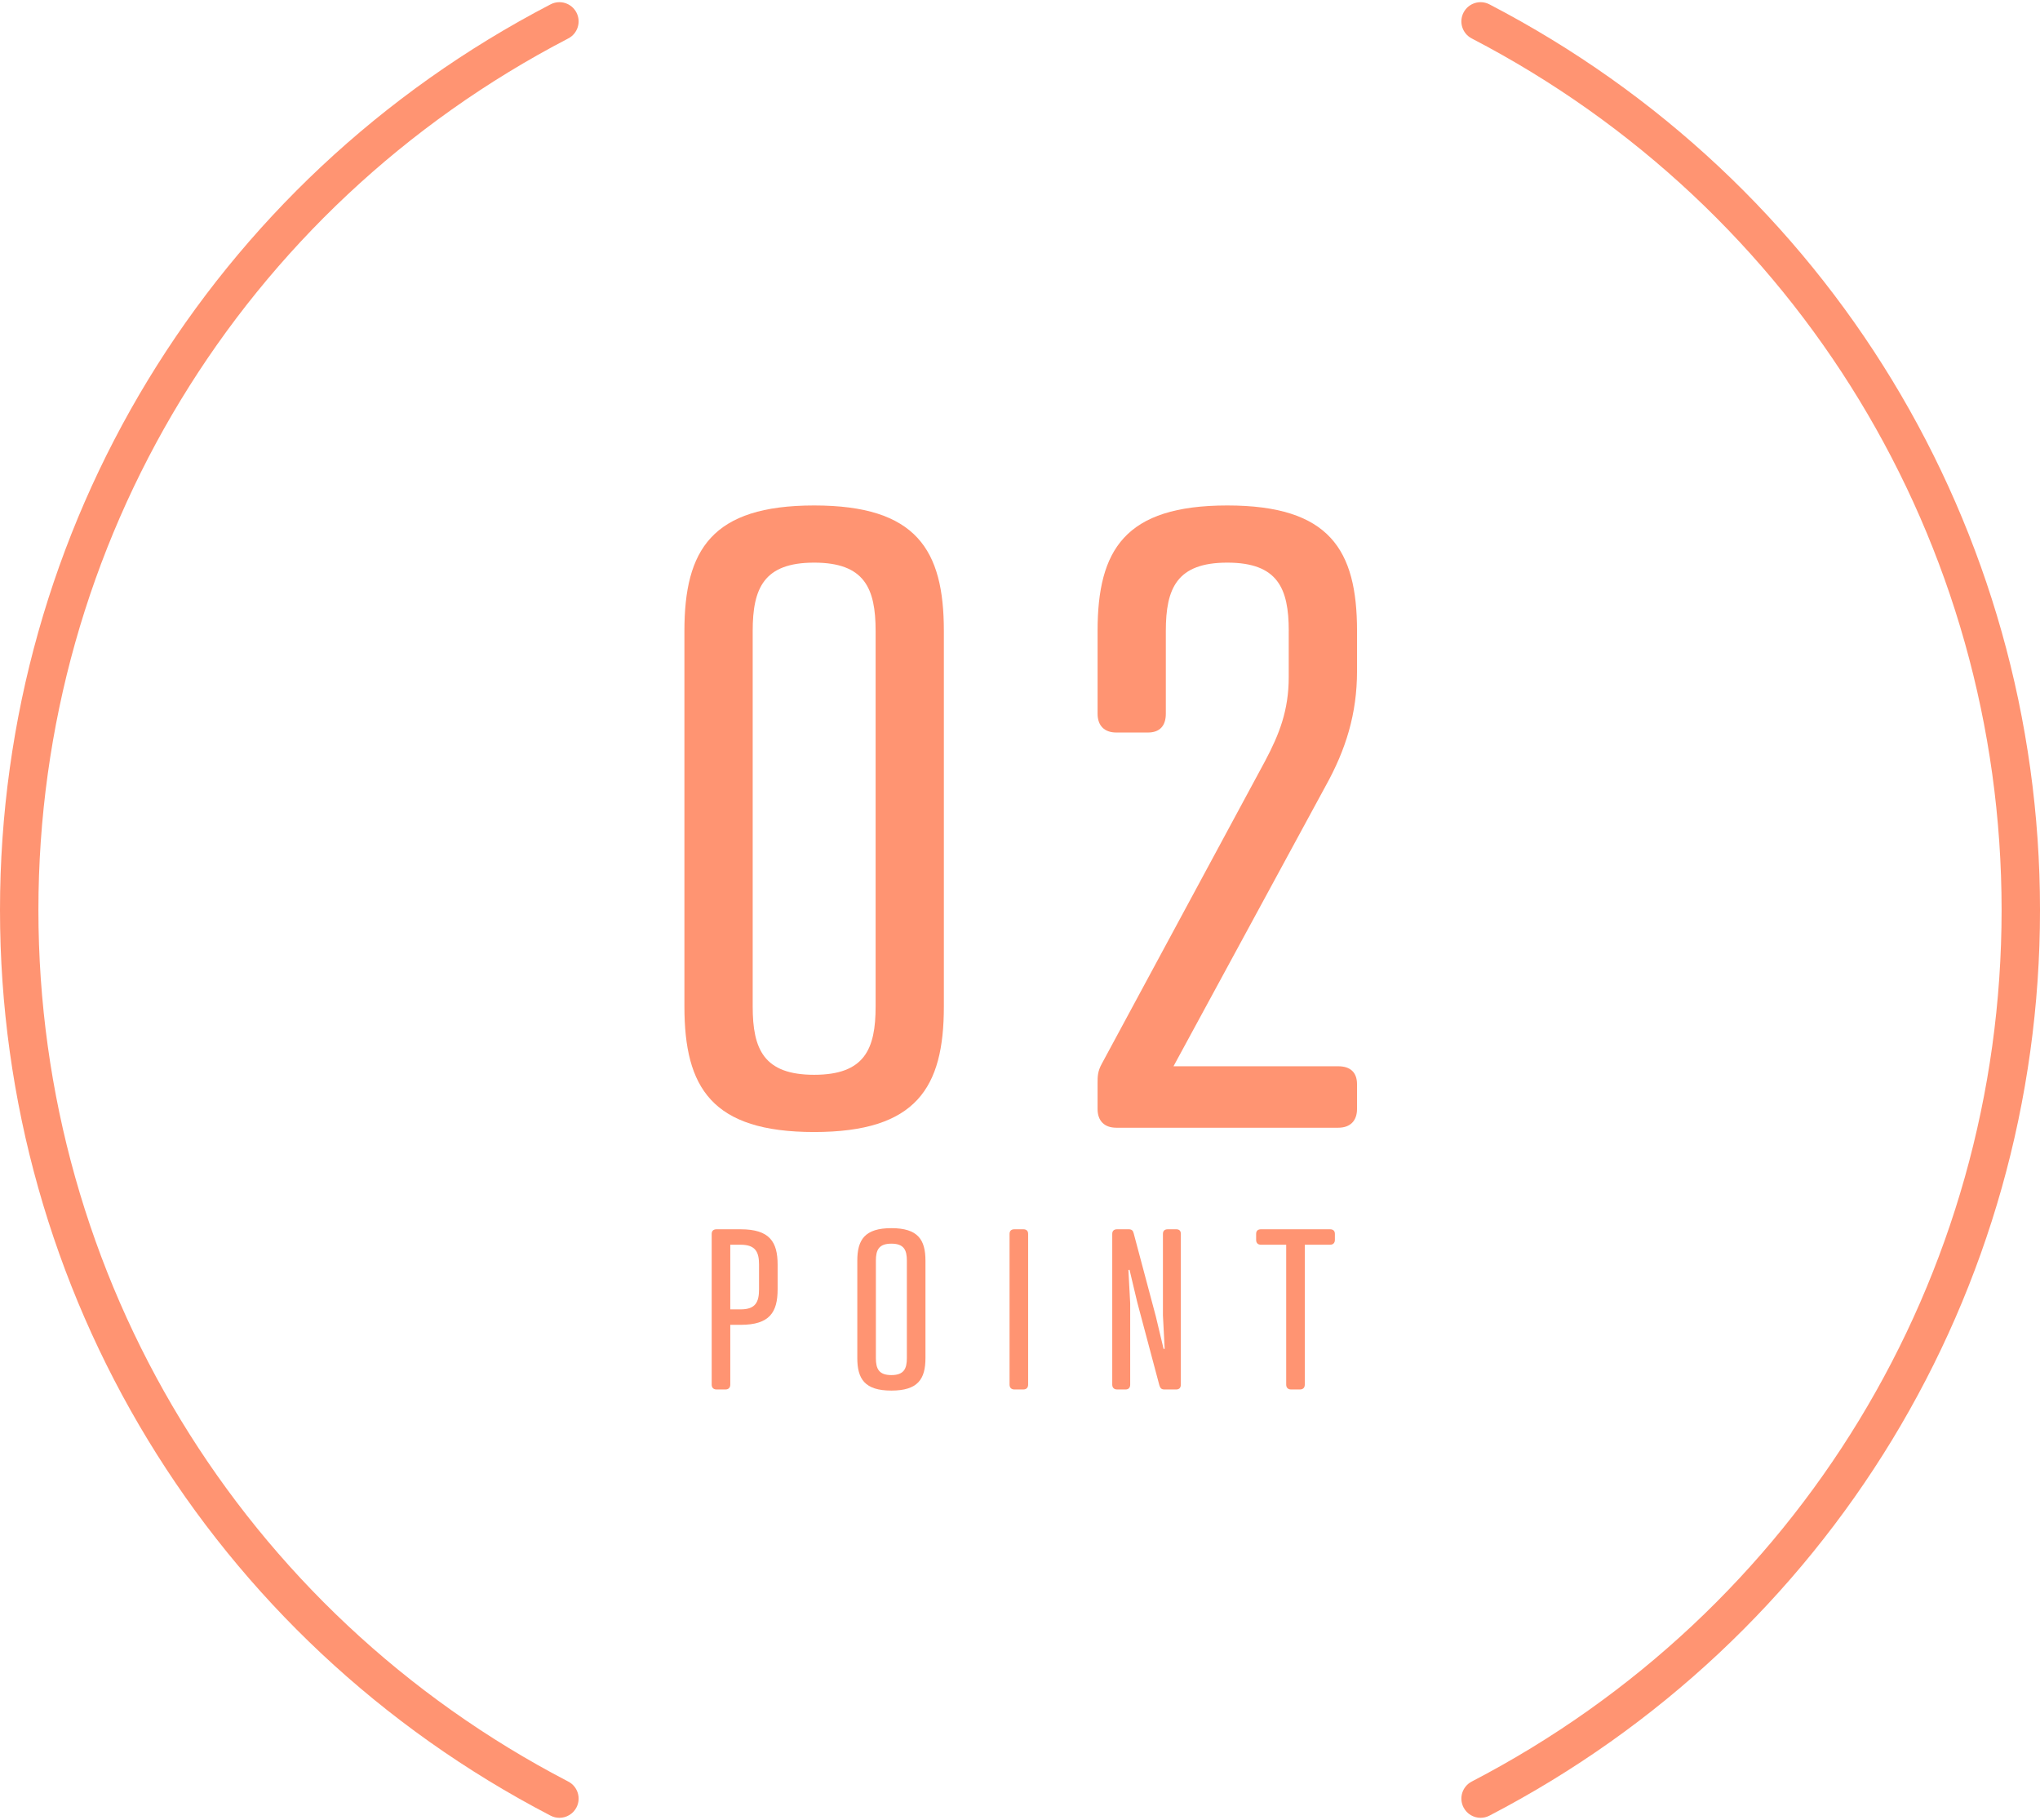 <?xml version="1.0" encoding="UTF-8"?><svg id="_レイヤー_1" xmlns="http://www.w3.org/2000/svg" viewBox="0 0 250 223"><defs><style>.cls-1{fill:#ff9472;}</style></defs><path class="cls-1" d="M115.669,77.308v46.021c0,9.934-3.344,15.375-15.895,15.375s-15.9-5.441-15.9-15.375v-46.021c0-9.937,3.35-15.375,15.9-15.375s15.895,5.438,15.895,15.375ZM92.242,77.308v46.021c0,5.227,1.357,8.363,7.532,8.363s7.532-3.136,7.532-8.363v-46.021c0-5.233-1.363-8.369-7.532-8.369s-7.532,3.136-7.532,8.369Z"/><path class="cls-1" d="M157.935,77.308c0-5.233-1.357-8.369-7.532-8.369s-7.532,3.136-7.532,8.369v10.142c0,1.467-.728,2.304-2.195,2.304h-3.87c-1.461,0-2.299-.837-2.299-2.304v-10.142c0-9.937,3.344-15.375,15.895-15.375s15.9,5.438,15.9,15.375v4.915c0,5.227-1.363,9.622-3.87,14.122l-18.621,34.302h20.186c1.467,0,2.304.733,2.304,2.2v3.032c0,1.461-.837,2.299-2.304,2.299h-27.192c-1.461,0-2.299-.837-2.299-2.299v-3.136c0-.837,0-1.467.52-2.408l19.978-37.028c1.779-3.344,2.928-6.273,2.928-10.35v-5.649Z"/><path class="cls-1" d="M89.495,162.328v7.324c0,.378-.219.597-.597.597h-1.084c-.378,0-.597-.219-.597-.597v-18.462c0-.383.219-.569.597-.569h2.956c3.552,0,4.527,1.544,4.527,4.335v3.01c0,2.819-.974,4.362-4.527,4.362h-1.275ZM90.77,160.434c1.845,0,2.25-.925,2.25-2.469v-3.01c0-1.516-.405-2.441-2.25-2.441h-1.275v7.92h1.275Z"/><path class="cls-1" d="M113.414,154.468v11.927c0,2.578-.92,3.99-4.176,3.99s-4.176-1.412-4.176-3.99v-11.927c0-2.578.925-3.985,4.176-3.985s4.176,1.407,4.176,3.985ZM107.338,154.468v11.927c0,1.303.356,2.091,1.899,2.091s1.899-.788,1.899-2.091v-11.927c0-1.303-.356-2.085-1.899-2.085s-1.899.783-1.899,2.085Z"/><path class="cls-1" d="M125.997,169.651c0,.378-.213.597-.597.597h-1.084c-.378,0-.597-.219-.597-.597v-18.462c0-.383.219-.569.597-.569h1.084c.383,0,.597.186.597.569v18.462Z"/><path class="cls-1" d="M142.516,151.189c0-.383.213-.569.597-.569h1.029c.378,0,.569.186.569.569v18.462c0,.378-.192.597-.569.597h-1.44c-.378,0-.515-.164-.624-.515l-2.709-10.17-.947-3.985-.137.027.219,4.094v9.951c0,.378-.192.597-.569.597h-1.034c-.378,0-.597-.219-.597-.597v-18.462c0-.383.219-.569.597-.569h1.412c.378,0,.542.159.624.515l2.709,10.164.952,3.985.131-.027-.213-4.094v-9.973Z"/><path class="cls-1" d="M159.9,152.514v17.137c0,.378-.213.597-.597.597h-1.084c-.378,0-.597-.219-.597-.597v-17.137h-3.087c-.383,0-.597-.213-.597-.597v-.728c0-.383.213-.569.597-.569h8.457c.378,0,.597.186.597.569v.728c0,.383-.219.597-.597.597h-3.093Z"/><path class="cls-1" d="M68.554,222.732c-.366,0-.736-.086-1.083-.266C25.853,200.845,0,158.325,0,111.5S25.853,22.155,67.471.534c1.153-.601,2.574-.15,3.173,1.003.599,1.153.15,2.574-1.003,3.173C29.588,25.519,4.707,66.438,4.707,111.5s24.881,85.981,64.934,106.79c1.153.599,1.603,2.02,1.003,3.173-.419.807-1.24,1.27-2.09,1.27Z"/><path class="cls-1" d="M181.446,222.732c-.85,0-1.671-.463-2.09-1.27-.599-1.153-.15-2.574,1.003-3.173,40.053-20.809,64.935-61.728,64.935-106.79S220.412,25.519,180.359,4.71c-1.153-.599-1.603-2.02-1.003-3.173.599-1.154,2.02-1.603,3.173-1.003,41.618,21.62,67.472,64.14,67.472,110.966s-25.854,89.345-67.472,110.966c-.347.18-.718.266-1.083.266Z"/></svg>